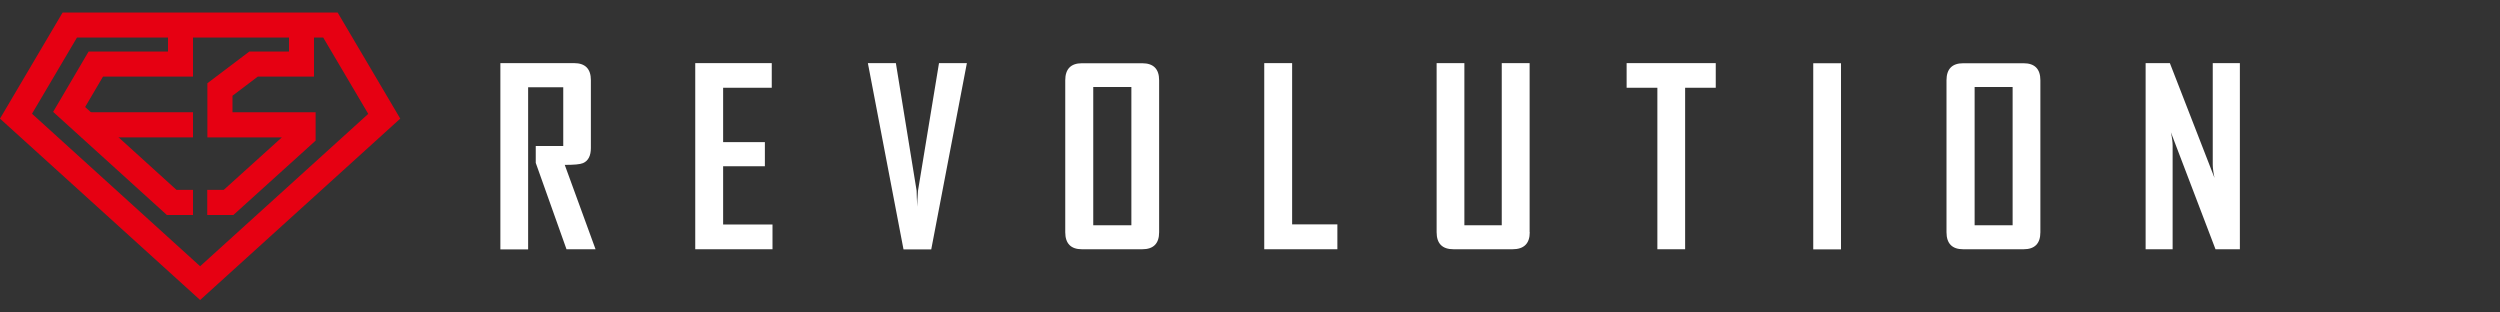 <?xml version="1.0" encoding="UTF-8"?>
<svg id="_レイヤー_1" data-name="レイヤー 1" xmlns="http://www.w3.org/2000/svg" viewBox="0 0 200 25">
  <rect x="0" y="0" width="200" height="25" fill="#333333" stroke="none"/>
  <defs>
    <style>
      .cls-1 {
        fill: #fff;
      }

      .cls-2 {
        fill: #e60012;
      }
    </style>
  </defs>
  <g>
    <path class="cls-1" d="M47.64,19.94h-2.32l-2.46-6.91v-1.35h2.2v-4.7h-2.81v12.97h-2.22V5.05h5.9c.89,0,1.34.46,1.34,1.36v5.43c0,.62-.21,1.03-.63,1.21-.24.1-.72.14-1.46.14l2.46,6.74Z"/>
    <polygon class="cls-1" points="61.8 19.94 55.62 19.94 55.62 5.05 61.74 5.05 61.74 7.02 57.85 7.02 57.85 11.37 61.19 11.37 61.19 13.3 57.85 13.3 57.85 17.96 61.8 17.96 61.8 19.94"/>
    <path class="cls-1" d="M77.35,5.05l-2.85,14.9h-2.22l-2.85-14.9h2.24l1.66,10.21c0,.29.02.71.05,1.28,0-.29.01-.72.06-1.28l1.68-10.21h2.22Z"/>
    <path class="cls-1" d="M92.73,18.58c0,.9-.45,1.36-1.35,1.36h-4.83c-.88,0-1.33-.46-1.33-1.36V6.42c0-.9.45-1.36,1.33-1.36h4.83c.9,0,1.35.46,1.35,1.36v12.16ZM90.51,6.96h-3.05v11.06h3.05V6.96Z"/>
    <polygon class="cls-1" points="106.99 19.94 101.14 19.94 101.14 5.05 103.37 5.05 103.37 17.95 106.99 17.95 106.99 19.94"/>
    <path class="cls-1" d="M122.38,18.58c0,.9-.46,1.36-1.38,1.36h-4.72c-.9,0-1.35-.46-1.35-1.36V5.05h2.22v12.97h2.99V5.05h2.23v13.52Z"/>
    <polygon class="cls-1" points="137.26 7.02 134.81 7.02 134.81 19.94 132.59 19.94 132.59 7.02 130.13 7.02 130.13 5.05 137.26 5.05 137.26 7.02"/>
    <rect class="cls-1" x="145.06" y="5.06" width="2.22" height="14.89"/>
    <path class="cls-1" d="M163.23,18.58c0,.9-.45,1.36-1.34,1.36h-4.84c-.88,0-1.33-.46-1.33-1.36V6.42c0-.9.45-1.36,1.33-1.36h4.84c.89,0,1.34.46,1.34,1.36v12.16ZM161.01,6.96h-3.04v11.06h3.04V6.96Z"/>
    <path class="cls-1" d="M179.19,19.94h-1.95l-3.57-9.36c.1.45.14.81.14,1.07v8.29h-2.16V5.05h1.94l3.57,9.18c-.1-.46-.14-.82-.14-1.07V5.05h2.17v14.89Z"/>
  </g>
  <g>
    <path class="cls-2" d="M25.86,3.01l3.6,6.1-13.45,12.19L2.56,9.1l3.6-6.1h19.71ZM27.01,1H5.01L0,9.49l16.01,14.51,16.01-14.51L27.01,1Z"/>
    <polygon class="cls-2" points="15.44 17.2 13.35 17.2 4.25 8.95 7.09 4.12 13.44 4.12 13.44 2.83 15.44 2.83 15.44 6.13 8.24 6.13 6.81 8.56 14.12 15.19 15.44 15.19 15.44 17.2"/>
    <rect class="cls-2" x="6.54" y="8.98" width="8.9" height="2.01"/>
    <polygon class="cls-2" points="18.67 17.2 16.58 17.2 16.58 15.19 17.9 15.19 22.55 10.99 16.59 10.99 16.59 6.66 19.95 4.12 23.12 4.12 23.12 2.83 25.12 2.83 25.12 6.13 20.62 6.13 18.6 7.66 18.6 8.98 25.25 8.98 25.25 11.25 18.67 17.2"/>
  </g>
</svg>